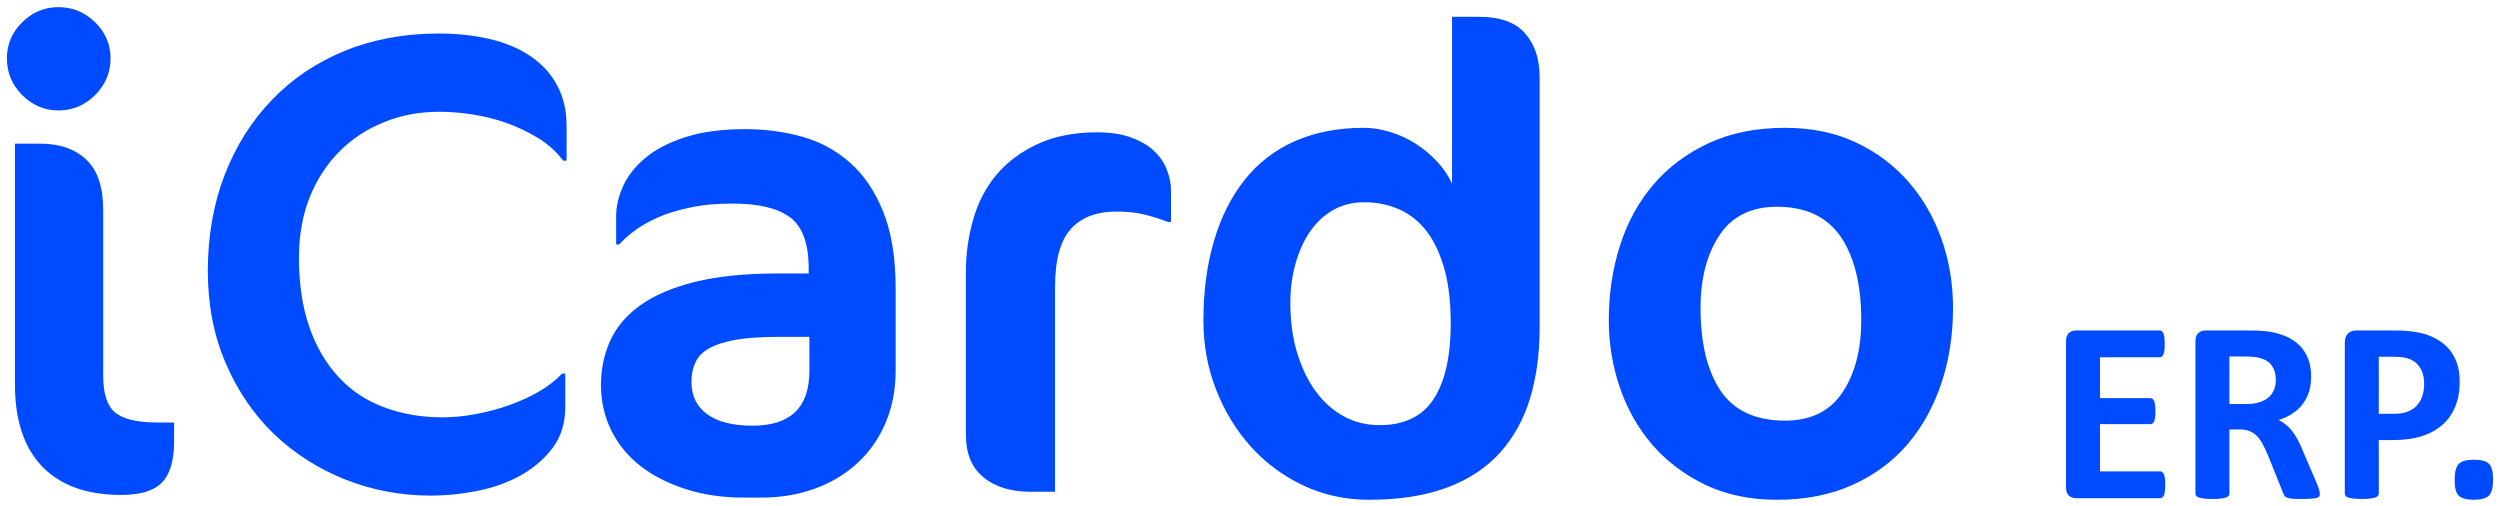 <?xml version="1.0" encoding="UTF-8"?>
<!DOCTYPE svg PUBLIC "-//W3C//DTD SVG 1.1//EN" "http://www.w3.org/Graphics/SVG/1.1/DTD/svg11.dtd">
<!-- Creator: CorelDRAW 2020 (64-Bit Evaluation Version) -->
<svg xmlns="http://www.w3.org/2000/svg" xml:space="preserve" width="459.74mm" height="93.142mm" version="1.1" style="shape-rendering:geometricPrecision; text-rendering:geometricPrecision; image-rendering:optimizeQuality; fill-rule:evenodd; clip-rule:evenodd"
viewBox="0 0 45974 9314.18"
 xmlns:xlink="http://www.w3.org/1999/xlink"
 xmlns:xodm="http://www.corel.com/coreldraw/odm/2003">
 <defs>
  <style type="text/css">
   <![CDATA[
    .fil0 {fill:#004BFF;fill-rule:nonzero}
   ]]>
  </style>
 </defs>
 <g id="Layer_x0020_1">
  <g id="_2340561278944">
   <path class="fil0" d="M3201.34 8119.25c0,355.75 -76.85,608.41 -226.41,757.98 -149.56,149.58 -398.17,224.35 -745.83,224.35 -630.62,0 -1115.75,-173.82 -1451.28,-521.47 -335.53,-345.63 -503.26,-850.96 -503.26,-1515.94l0 -4422.51 462.84 0c361.83,0 646.83,99.04 852.99,297.11 204.16,196.07 307.24,501.28 307.24,911.6l0 3060.18c0,331.48 74.77,557.86 224.33,679.13 151.62,119.27 406.27,179.91 770.11,179.91l309.27 0 0 349.66zm-1168.28 -7046.09c0,260.73 -95.01,485.11 -283.01,675.09 -190,187.99 -414.35,282.98 -675.09,282.98 -256.68,0 -479.05,-94.99 -667,-282.98 -188,-189.98 -280.96,-414.36 -280.96,-675.09 0,-256.71 92.96,-479.03 280.96,-662.97 187.95,-185.97 410.32,-278.93 667,-278.93 260.74,0 485.09,92.96 675.09,278.93 188,183.94 283.01,406.26 283.01,662.97zm8325.55 1881.78c-129.37,-169.78 -287.04,-311.26 -472.99,-422.43 -185.97,-113.2 -384.02,-206.16 -594.24,-278.95 -212.25,-72.76 -422.43,-123.28 -630.64,-153.6 -210.22,-30.32 -404.24,-44.47 -582.11,-44.47 -369.9,0 -713.53,64.67 -1028.84,196.06 -317.33,129.37 -590.2,311.28 -820.6,547.76 -230.44,234.48 -410.32,515.41 -539.7,842.87 -127.34,327.44 -191.99,693.28 -191.99,1095.51 0,485.12 64.65,911.6 191.99,1279.46 129.38,367.87 309.26,673.08 539.7,919.66 230.4,248.64 509.35,432.55 836.79,553.85 329.44,123.28 685.21,183.91 1073.26,183.91 200.15,0 408.32,-20.19 624.58,-62.64 214.26,-40.44 418.39,-95.01 612.45,-165.75 194.04,-68.73 373.94,-151.59 539.69,-248.61 165.75,-95.01 305.19,-206.18 420.4,-327.46l58.61 0 0 620.55c0,284.99 -74.77,529.56 -224.36,735.73 -151.57,204.13 -345.6,373.94 -584.14,509.34 -238.51,133.43 -503.26,230.44 -794.36,289.05 -289.02,58.61 -580.08,88.93 -873.16,88.93 -547.76,0 -1071.29,-99.03 -1568.5,-295.09 -497.22,-198.1 -933.83,-477.02 -1309.75,-834.78 -373.97,-359.78 -671.08,-794.36 -889.4,-1303.71 -220.3,-509.36 -329.44,-1075.31 -329.44,-1699.89 0,-638.71 103.1,-1224.88 307.22,-1758.48 206.18,-533.62 495.23,-994.46 869.15,-1382.56 371.91,-388.07 818.61,-689.25 1340.09,-903.48 521.47,-212.25 1097.54,-319.37 1730.19,-319.37 339.56,0 650.84,34.36 937.88,101.06 287,66.7 535.61,171.81 745.83,313.3 212.23,141.49 375.97,321.37 491.18,535.63 117.21,216.28 175.82,462.87 175.82,743.82l0 644.78 -60.61 0zm4525.58 3240.08l-580.11 0c-309.24,0 -565.95,18.19 -770.1,52.55 -206.17,36.38 -369.86,88.94 -491.16,157.67 -123.28,68.71 -208.19,155.63 -254.65,260.74 -48.53,103.08 -72.79,222.33 -72.79,351.69 0,260.74 97.04,460.86 291.08,600.32 194.02,141.5 470.94,210.2 834.76,210.2 695.31,0 1042.97,-335.53 1042.97,-1006.58l0 -626.59zm1586.71 616.49c0,345.62 -60.66,664.99 -179.92,952.01 -121.28,289.03 -291.06,535.63 -509.35,739.79 -220.32,206.16 -481.06,365.85 -782.23,477 -303.17,113.2 -634.66,169.78 -998.48,169.78l-331.49 0c-386.09,0 -741.8,-52.54 -1065.22,-157.65 -323.4,-105.09 -602.31,-246.59 -832.77,-428.49 -230.42,-181.94 -408.29,-400.23 -533.6,-654.9 -123.3,-254.67 -185.97,-531.6 -185.97,-832.75 0,-291.08 56.62,-561.91 169.8,-810.54 111.16,-248.61 295.12,-464.88 549.77,-648.81 254.71,-183.94 590.24,-327.44 1006.59,-432.55 416.4,-103.08 925.75,-155.65 1526.05,-155.65l567.98 0 0 -82.86c0,-462.87 -113.2,-778.18 -341.57,-947.98 -226.41,-169.79 -580.11,-254.68 -1061.19,-254.68 -293.06,0 -553.79,24.26 -786.26,74.8 -230.4,48.51 -430.52,111.17 -600.33,187.97 -169.78,76.8 -313.26,159.68 -428.47,248.61 -117.26,88.95 -206.18,169.78 -264.79,240.54l-58.61 0 0 -521.5c0,-177.85 42.45,-361.79 127.32,-549.76 84.91,-190 222.32,-363.84 412.33,-521.5 187.97,-157.65 434.57,-284.99 739.8,-382.01 303.17,-97.02 669.01,-145.52 1095.52,-145.52 365.85,0 715.53,46.48 1047,139.46 331.5,92.96 624.58,252.64 879.23,477 254.72,224.38 458.83,525.53 610.45,903.51 151.57,375.96 228.41,846.9 228.41,1410.84l0 1505.84zm5004.61 -2730.72c-123.28,-48.51 -258.71,-90.95 -410.32,-131.39 -149.57,-38.39 -329.45,-58.61 -537.66,-58.61 -363.82,0 -642.73,107.12 -834.78,319.37 -194.02,214.23 -291.06,572.01 -291.06,1073.28l0 3759.53 -448.71 0c-363.82,0 -652.84,-88.92 -869.13,-266.8 -214.25,-177.87 -321.39,-436.6 -321.39,-776.17l0 -3007.63c0,-323.4 44.47,-640.74 133.4,-954.02 88.95,-311.28 228.39,-584.14 422.45,-816.59 194.03,-232.45 444.69,-422.45 751.91,-567.98 307.22,-145.52 677.12,-220.32 1107.67,-220.32 248.61,0 460.81,34.36 632.64,99.05 173.82,64.67 313.26,147.56 418.4,248.61 105.09,101.05 181.91,214.26 230.39,343.62 50.56,127.34 74.8,252.65 74.8,375.95l0 580.1 -58.61 0zm5202.74 1871.68c0,-414.35 -42.44,-764.04 -127.36,-1044.99 -84.91,-282.97 -198.09,-511.38 -339.56,-685.2 -141.49,-173.84 -309.27,-301.17 -503.31,-382.03 -194.03,-80.83 -398.19,-121.27 -616.48,-121.27 -212.23,0 -402.23,46.5 -567.96,139.46 -165.74,92.99 -307.24,222.35 -424.47,388.1 -115.23,165.72 -206.17,361.79 -270.84,588.17 -66.7,228.41 -99.05,472.99 -99.05,737.76 0,339.57 42.43,648.83 127.34,923.73 84.87,276.9 200.1,513.38 347.66,711.47 145.52,196.07 317.31,347.66 515.41,452.77 196.08,105.11 414.38,157.65 650.86,157.65 456.78,0 790.3,-163.71 998.49,-487.12 206.17,-323.4 309.27,-782.23 309.27,-1378.5zm1635.18 70.74c0,477.02 -58.61,909.57 -173.82,1295.64 -117.23,388.07 -301.19,721.57 -551.83,1002.53 -250.62,278.95 -576.05,495.21 -976.23,644.79 -402.27,149.57 -879.27,224.36 -1437.15,224.36 -430.52,0 -830.74,-86.92 -1202.63,-260.74 -369.91,-173.84 -693.31,-412.35 -968.18,-715.53 -272.86,-305.21 -487.12,-654.9 -640.74,-1051.06 -155.65,-398.17 -232.45,-820.62 -232.45,-1271.36 0,-535.63 64.68,-1022.75 194.06,-1459.36 127.32,-436.58 315.31,-810.52 561.87,-1121.79 246.63,-311.28 553.84,-549.79 923.75,-713.51 369.88,-163.72 792.31,-246.58 1269.33,-246.58 161.69,0 325.43,26.26 491.18,78.83 165.72,50.51 321.39,123.28 464.87,214.25 145.55,92.97 276.92,204.14 394.16,329.45 119.25,127.36 210.2,262.76 272.89,408.31l0 -3072.33 497.22 0c388.05,0 669.01,101.08 846.88,305.21 177.87,202.13 266.82,468.93 266.82,802.46l0 4606.43zm5914.18 -131.37c0,-654.9 -125.29,-1166.27 -375.95,-1536.16 -250.61,-367.87 -642.74,-553.82 -1174.36,-553.82 -470.94,0 -822.63,173.82 -1055.1,521.48 -232.45,347.65 -349.66,794.36 -349.66,1338.08 0,650.84 123.3,1160.19 369.88,1526.03 246.6,363.84 640.74,547.76 1182.44,547.76 477.02,0 830.76,-173.82 1059.13,-521.47 230.46,-347.66 343.62,-788.3 343.62,-1321.9zm-4642.84 0c0,-493.19 70.76,-954.05 208.19,-1382.54 137.48,-428.51 343.63,-802.45 618.54,-1121.79 274.87,-319.37 614.44,-572.04 1018.69,-757.98 404.26,-185.97 869.13,-278.93 1394.67,-278.93 493.18,0 931.79,90.96 1313.84,272.86 384.04,181.91 705.4,426.49 968.18,731.7 262.75,305.21 462.87,656.9 602.31,1053.07 137.44,398.19 206.17,814.58 206.17,1253.19 0,493.18 -70.72,954.02 -212.21,1382.53 -143.52,428.52 -349.71,802.43 -618.54,1119.77 -270.81,317.34 -608.39,567.98 -1012.61,751.92 -406.3,183.93 -871.18,274.89 -1394.7,274.89 -493.19,0 -931.8,-90.96 -1315.84,-274.89 -382.01,-183.94 -705.41,-426.49 -968.15,-727.66 -262.79,-303.19 -462.87,-652.87 -600.35,-1049.04 -137.43,-396.16 -208.19,-812.53 -208.19,-1247.1z"/>
   <path class="fil0" d="M39817.96 8914.86c0,46.35 -1.63,84.57 -5.7,116.29 -4.06,30.9 -9.75,56.11 -17.89,74.81 -8.13,19.52 -17.89,33.34 -30.08,42.29 -11.39,8.94 -25.21,13.01 -39.04,13.01l-1546.7 0c-52.04,0 -95.95,-15.45 -131.74,-46.35 -35.78,-30.9 -53.67,-81.32 -53.67,-151.26l0 -2688.43c0,-69.93 17.89,-120.35 53.67,-151.25 35.79,-30.9 79.7,-46.35 131.74,-46.35l1539.38 0c13.83,0 26.84,4.06 38.22,12.2 10.58,8.13 20.33,21.95 28.47,41.47 7.31,20.33 13.82,45.54 17.89,76.44 4.06,31.71 5.69,70.75 5.69,118.73 0,44.72 -1.63,82.13 -5.69,113.84 -4.07,30.91 -9.76,56.11 -17.89,74.82 -8.14,19.51 -17.89,33.34 -28.47,42.28 -11.38,8.95 -24.39,13.02 -38.22,13.02l-1100.25 0 0 751.39 927.04 0c14.64,0 27.65,4.07 39.04,13.01 12.19,8.95 21.95,21.96 30.08,40.66 8.14,17.89 13.83,42.29 17.89,74 4.07,30.9 5.7,68.31 5.7,112.22 0,46.35 -1.63,84.57 -5.7,114.66 -4.06,30.09 -9.75,54.49 -17.89,72.38 -8.13,18.7 -17.89,31.71 -30.08,39.03 -11.39,8.13 -24.4,12.2 -39.04,12.2l-927.04 0 0 868.49 1107.57 0c14.64,0 27.65,4.07 39.04,13.01 12.19,8.95 21.95,22.77 30.08,42.29 8.14,18.7 13.83,43.91 17.89,74.81 4.07,31.72 5.7,69.94 5.7,116.29z"/>
   <path id="1" class="fil0" d="M42661.71 9080.75c0,17.08 -3.25,31.72 -9.76,43.92 -6.51,12.19 -21.14,21.95 -44.73,30.08 -24.39,7.32 -58.55,13.02 -104.9,16.27 -46.35,3.25 -108.97,4.88 -187.85,4.88 -66.68,0 -119.54,-1.63 -159.38,-4.88 -39.85,-3.25 -71.56,-8.95 -94.33,-17.89 -22.77,-8.95 -39.04,-19.52 -48.8,-33.34 -8.94,-13.83 -17.07,-30.09 -23.58,-48.79l-278.11 -690.41c-33.34,-78.07 -65.87,-148 -97.58,-208.18 -31.72,-60.99 -67.5,-111.41 -106.53,-152.06 -39.04,-40.66 -84.58,-70.75 -135.81,-91.9 -50.42,-20.33 -109.78,-30.9 -176.46,-30.9l-195.98 0 0 1178.32c0,15.46 -4.88,30.09 -15.45,42.29 -10.57,13.01 -27.65,23.58 -51.23,31.72 -23.59,7.31 -55.3,13.82 -95.15,18.7 -39.03,4.88 -90.26,7.32 -151.25,7.32 -60.18,0 -110.6,-2.44 -151.26,-7.32 -40.66,-4.88 -72.37,-11.39 -95.95,-18.7 -23.59,-8.14 -40.66,-18.71 -49.61,-30.91 -9.76,-13.01 -14.64,-27.64 -14.64,-43.1l0 -2800.65c0,-69.93 17.89,-120.35 53.67,-151.25 35.79,-30.9 79.7,-46.35 131.74,-46.35l798.56 0c80.51,0 148,1.62 200.05,4.88 52.04,3.25 100.02,7.32 143.12,11.38 123.61,17.89 235.01,47.98 334.22,91.08 99.21,42.29 183.79,98.4 252.91,167.52 69.12,69.12 121.98,150.44 158.57,244.77 36.6,94.33 54.49,202.49 54.49,325.28 0,102.46 -13.02,196.79 -39.04,281.37 -26.83,85.38 -65.05,161.01 -116.28,227.69 -50.42,66.68 -113.04,124.42 -187.85,173.21 -74.82,49.61 -160.2,88.64 -255.35,119.54 46.36,21.96 89.45,48.79 130.11,80.51 40.66,31.71 78.88,70.75 114.67,116.29 35.78,45.53 69.93,96.77 101.65,155.32 31.71,57.73 62.61,123.6 92.7,196.79l261.04 609.08c23.58,60.18 39.84,104.09 47.16,132.55 8.13,27.65 12.2,49.61 12.2,65.87zm-809.94 -2093.98c0,-101.65 -22.77,-187.85 -69.13,-256.97 -46.35,-69.93 -121.98,-119.54 -226.88,-148 -31.71,-8.13 -67.49,-13.82 -108.15,-18.7 -40.66,-4.88 -96.77,-7.32 -168.34,-7.32l-281.36 0 0 873.37 319.58 0c89.46,0 166.71,-10.57 233.39,-32.53 67.5,-21.14 122.79,-51.23 167.52,-90.26 44.73,-38.22 78.07,-85.39 100.02,-139.06 21.96,-53.67 33.35,-113.85 33.35,-180.53z"/>
   <path id="2" class="fil0" d="M45233.04 7014.42c0,174.02 -26.84,326.91 -81.32,460.27 -53.67,134.18 -132.55,246.4 -236.64,337.48 -103.28,91.89 -230.14,161.01 -380.58,208.99 -150.44,47.98 -327.72,71.56 -531.83,71.56l-257.78 0 0 983.15c0,16.27 -4.88,30.09 -15.45,43.1 -10.57,12.2 -27.65,22.77 -51.23,30.91 -23.59,8.13 -55.3,13.82 -95.15,18.7 -39.03,4.88 -90.26,7.32 -151.25,7.32 -60.18,0 -110.6,-2.44 -151.26,-7.32 -40.66,-4.88 -72.37,-11.39 -95.95,-18.7 -23.59,-8.14 -40.66,-18.71 -49.61,-30.91 -9.76,-13.01 -14.64,-27.64 -14.64,-43.1l0 -2773.81c0,-74.81 19.52,-130.92 58.55,-168.33 39.04,-37.41 90.27,-56.11 153.7,-56.11l727 0c73.18,0 143.12,2.44 208.99,8.13 65.87,5.69 144.75,17.89 237.45,35.78 91.89,18.7 185.41,52.05 279.74,101.65 94.33,48.79 175.65,111.41 242.33,187.04 66.69,75.62 117.92,163.45 152.88,265.1 34.97,100.83 52.05,213.87 52.05,339.1zm-653.81 45.54c0,-108.16 -19.52,-197.61 -57.74,-267.54 -38.22,-69.94 -85.38,-121.98 -141.49,-155.32 -56.12,-33.34 -114.67,-54.49 -175.66,-63.43 -61.8,-8.95 -125.23,-13.01 -191.1,-13.01l-268.35 0 0 1049.02 282.99 0c100.84,0 184.6,-13.82 252.91,-40.66 67.49,-26.83 123.6,-65.05 166.7,-113.85 43.1,-47.98 75.63,-106.53 98.4,-174.02 21.95,-67.5 33.34,-141.5 33.34,-221.19z"/>
   <path id="3" class="fil0" d="M45847 8816.46c0,147.19 -25.21,247.22 -77.25,297.63 -51.23,51.24 -143.94,76.45 -277.3,76.45 -133.37,0 -226.07,-25.21 -276.49,-74.82 -51.23,-50.42 -76.44,-145.56 -76.44,-285.43 0,-148.82 26.02,-249.65 77.25,-300.07 52.05,-51.23 145.57,-76.44 280.56,-76.44 131.73,0 222.81,25.21 274.04,74.81 50.42,50.42 75.63,146.38 75.63,287.87z"/>
  </g>
 </g>
</svg>
